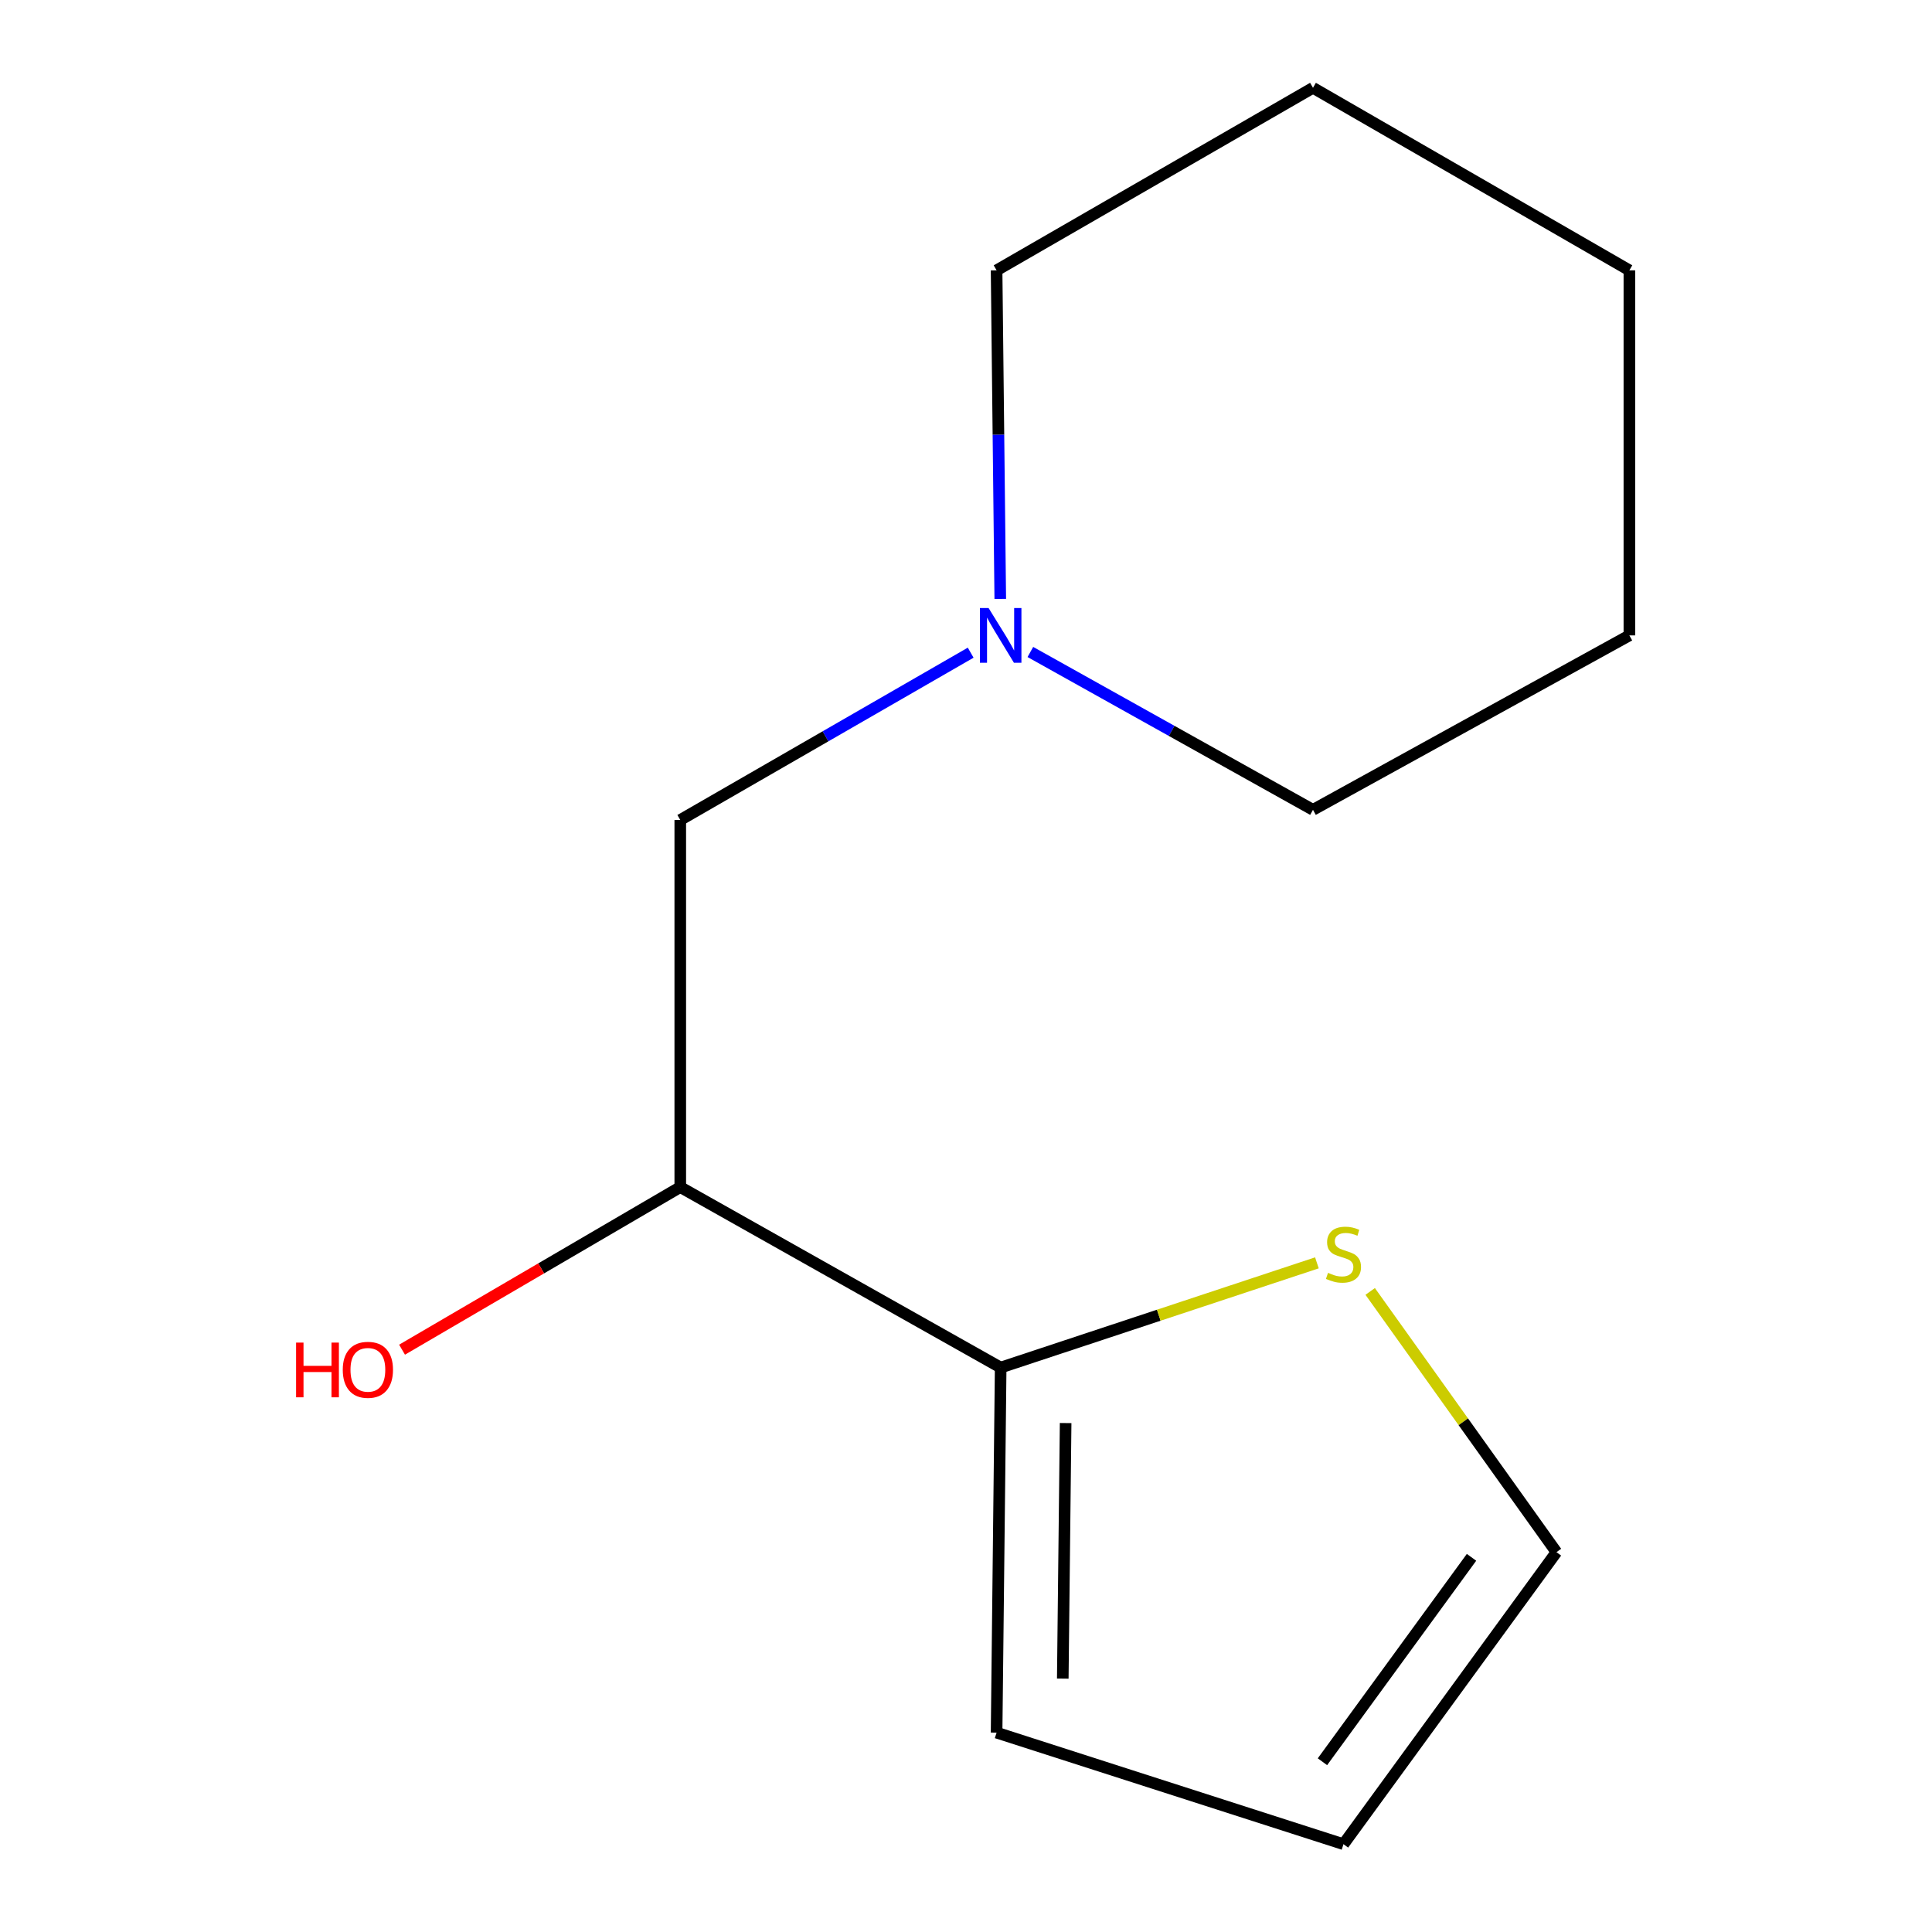 <?xml version='1.0' encoding='iso-8859-1'?>
<svg version='1.1' baseProfile='full'
              xmlns='http://www.w3.org/2000/svg'
                      xmlns:rdkit='http://www.rdkit.org/xml'
                      xmlns:xlink='http://www.w3.org/1999/xlink'
                  xml:space='preserve'
width='1000px' height='1000px' viewBox='0 0 1000 1000'>
<!-- END OF HEADER -->
<rect style='opacity:1.0;fill:#FFFFFF;stroke:none' width='1000' height='1000' x='0' y='0'> </rect>
<path class='bond-0' d='M 517.947,707.851 L 352.107,614.438' style='fill:none;fill-rule:evenodd;stroke:#000000;stroke-width:6px;stroke-linecap:butt;stroke-linejoin:miter;stroke-opacity:1' />
<path class='bond-1' d='M 517.947,707.851 L 599.788,680.75' style='fill:none;fill-rule:evenodd;stroke:#000000;stroke-width:6px;stroke-linecap:butt;stroke-linejoin:miter;stroke-opacity:1' />
<path class='bond-1' d='M 599.788,680.75 L 681.63,653.649' style='fill:none;fill-rule:evenodd;stroke:#CCCC00;stroke-width:6px;stroke-linecap:butt;stroke-linejoin:miter;stroke-opacity:1' />
<path class='bond-4' d='M 517.947,707.851 L 515.835,896.808' style='fill:none;fill-rule:evenodd;stroke:#000000;stroke-width:6px;stroke-linecap:butt;stroke-linejoin:miter;stroke-opacity:1' />
<path class='bond-4' d='M 551.569,736.574 L 550.091,868.844' style='fill:none;fill-rule:evenodd;stroke:#000000;stroke-width:6px;stroke-linecap:butt;stroke-linejoin:miter;stroke-opacity:1' />
<path class='bond-3' d='M 352.107,614.438 L 352.107,424.425' style='fill:none;fill-rule:evenodd;stroke:#000000;stroke-width:6px;stroke-linecap:butt;stroke-linejoin:miter;stroke-opacity:1' />
<path class='bond-7' d='M 352.107,614.438 L 280.103,656.515' style='fill:none;fill-rule:evenodd;stroke:#000000;stroke-width:6px;stroke-linecap:butt;stroke-linejoin:miter;stroke-opacity:1' />
<path class='bond-7' d='M 280.103,656.515 L 208.098,698.593' style='fill:none;fill-rule:evenodd;stroke:#FF0000;stroke-width:6px;stroke-linecap:butt;stroke-linejoin:miter;stroke-opacity:1' />
<path class='bond-5' d='M 709.204,668.441 L 757.41,735.918' style='fill:none;fill-rule:evenodd;stroke:#CCCC00;stroke-width:6px;stroke-linecap:butt;stroke-linejoin:miter;stroke-opacity:1' />
<path class='bond-5' d='M 757.41,735.918 L 805.616,803.395' style='fill:none;fill-rule:evenodd;stroke:#000000;stroke-width:6px;stroke-linecap:butt;stroke-linejoin:miter;stroke-opacity:1' />
<path class='bond-2' d='M 502.422,337.825 L 427.265,381.125' style='fill:none;fill-rule:evenodd;stroke:#0000FF;stroke-width:6px;stroke-linecap:butt;stroke-linejoin:miter;stroke-opacity:1' />
<path class='bond-2' d='M 427.265,381.125 L 352.107,424.425' style='fill:none;fill-rule:evenodd;stroke:#000000;stroke-width:6px;stroke-linecap:butt;stroke-linejoin:miter;stroke-opacity:1' />
<path class='bond-8' d='M 517.736,309.997 L 516.785,224.96' style='fill:none;fill-rule:evenodd;stroke:#0000FF;stroke-width:6px;stroke-linecap:butt;stroke-linejoin:miter;stroke-opacity:1' />
<path class='bond-8' d='M 516.785,224.96 L 515.835,139.924' style='fill:none;fill-rule:evenodd;stroke:#000000;stroke-width:6px;stroke-linecap:butt;stroke-linejoin:miter;stroke-opacity:1' />
<path class='bond-9' d='M 533.316,337.464 L 606.458,378.314' style='fill:none;fill-rule:evenodd;stroke:#0000FF;stroke-width:6px;stroke-linecap:butt;stroke-linejoin:miter;stroke-opacity:1' />
<path class='bond-9' d='M 606.458,378.314 L 679.6,419.164' style='fill:none;fill-rule:evenodd;stroke:#000000;stroke-width:6px;stroke-linecap:butt;stroke-linejoin:miter;stroke-opacity:1' />
<path class='bond-6' d='M 515.835,896.808 L 695.383,954.545' style='fill:none;fill-rule:evenodd;stroke:#000000;stroke-width:6px;stroke-linecap:butt;stroke-linejoin:miter;stroke-opacity:1' />
<path class='bond-13' d='M 805.616,803.395 L 695.383,954.545' style='fill:none;fill-rule:evenodd;stroke:#000000;stroke-width:6px;stroke-linecap:butt;stroke-linejoin:miter;stroke-opacity:1' />
<path class='bond-13' d='M 761.658,806.068 L 684.495,911.874' style='fill:none;fill-rule:evenodd;stroke:#000000;stroke-width:6px;stroke-linecap:butt;stroke-linejoin:miter;stroke-opacity:1' />
<path class='bond-11' d='M 515.835,139.924 L 679.6,45.455' style='fill:none;fill-rule:evenodd;stroke:#000000;stroke-width:6px;stroke-linecap:butt;stroke-linejoin:miter;stroke-opacity:1' />
<path class='bond-10' d='M 679.6,419.164 L 843.366,328.881' style='fill:none;fill-rule:evenodd;stroke:#000000;stroke-width:6px;stroke-linecap:butt;stroke-linejoin:miter;stroke-opacity:1' />
<path class='bond-12' d='M 843.366,328.881 L 843.366,139.924' style='fill:none;fill-rule:evenodd;stroke:#000000;stroke-width:6px;stroke-linecap:butt;stroke-linejoin:miter;stroke-opacity:1' />
<path class='bond-14' d='M 679.6,45.455 L 843.366,139.924' style='fill:none;fill-rule:evenodd;stroke:#000000;stroke-width:6px;stroke-linecap:butt;stroke-linejoin:miter;stroke-opacity:1' />
<path  class='atom-2' d='M 687.383 658.815
Q 687.703 658.935, 689.023 659.495
Q 690.343 660.055, 691.783 660.415
Q 693.263 660.735, 694.703 660.735
Q 697.383 660.735, 698.943 659.455
Q 700.503 658.135, 700.503 655.855
Q 700.503 654.295, 699.703 653.335
Q 698.943 652.375, 697.743 651.855
Q 696.543 651.335, 694.543 650.735
Q 692.023 649.975, 690.503 649.255
Q 689.023 648.535, 687.943 647.015
Q 686.903 645.495, 686.903 642.935
Q 686.903 639.375, 689.303 637.175
Q 691.743 634.975, 696.543 634.975
Q 699.823 634.975, 703.543 636.535
L 702.623 639.615
Q 699.223 638.215, 696.663 638.215
Q 693.903 638.215, 692.383 639.375
Q 690.863 640.495, 690.903 642.455
Q 690.903 643.975, 691.663 644.895
Q 692.463 645.815, 693.583 646.335
Q 694.743 646.855, 696.663 647.455
Q 699.223 648.255, 700.743 649.055
Q 702.263 649.855, 703.343 651.495
Q 704.463 653.095, 704.463 655.855
Q 704.463 659.775, 701.823 661.895
Q 699.223 663.975, 694.863 663.975
Q 692.343 663.975, 690.423 663.415
Q 688.543 662.895, 686.303 661.975
L 687.383 658.815
' fill='#CCCC00'/>
<path  class='atom-3' d='M 511.687 314.721
L 520.967 329.721
Q 521.887 331.201, 523.367 333.881
Q 524.847 336.561, 524.927 336.721
L 524.927 314.721
L 528.687 314.721
L 528.687 343.041
L 524.807 343.041
L 514.847 326.641
Q 513.687 324.721, 512.447 322.521
Q 511.247 320.321, 510.887 319.641
L 510.887 343.041
L 507.207 343.041
L 507.207 314.721
L 511.687 314.721
' fill='#0000FF'/>
<path  class='atom-8' d='M 153.256 694.926
L 157.096 694.926
L 157.096 706.966
L 171.576 706.966
L 171.576 694.926
L 175.416 694.926
L 175.416 723.246
L 171.576 723.246
L 171.576 710.166
L 157.096 710.166
L 157.096 723.246
L 153.256 723.246
L 153.256 694.926
' fill='#FF0000'/>
<path  class='atom-8' d='M 177.416 709.006
Q 177.416 702.206, 180.776 698.406
Q 184.136 694.606, 190.416 694.606
Q 196.696 694.606, 200.056 698.406
Q 203.416 702.206, 203.416 709.006
Q 203.416 715.886, 200.016 719.806
Q 196.616 723.686, 190.416 723.686
Q 184.176 723.686, 180.776 719.806
Q 177.416 715.926, 177.416 709.006
M 190.416 720.486
Q 194.736 720.486, 197.056 717.606
Q 199.416 714.686, 199.416 709.006
Q 199.416 703.446, 197.056 700.646
Q 194.736 697.806, 190.416 697.806
Q 186.096 697.806, 183.736 700.606
Q 181.416 703.406, 181.416 709.006
Q 181.416 714.726, 183.736 717.606
Q 186.096 720.486, 190.416 720.486
' fill='#FF0000'/>
</svg>
